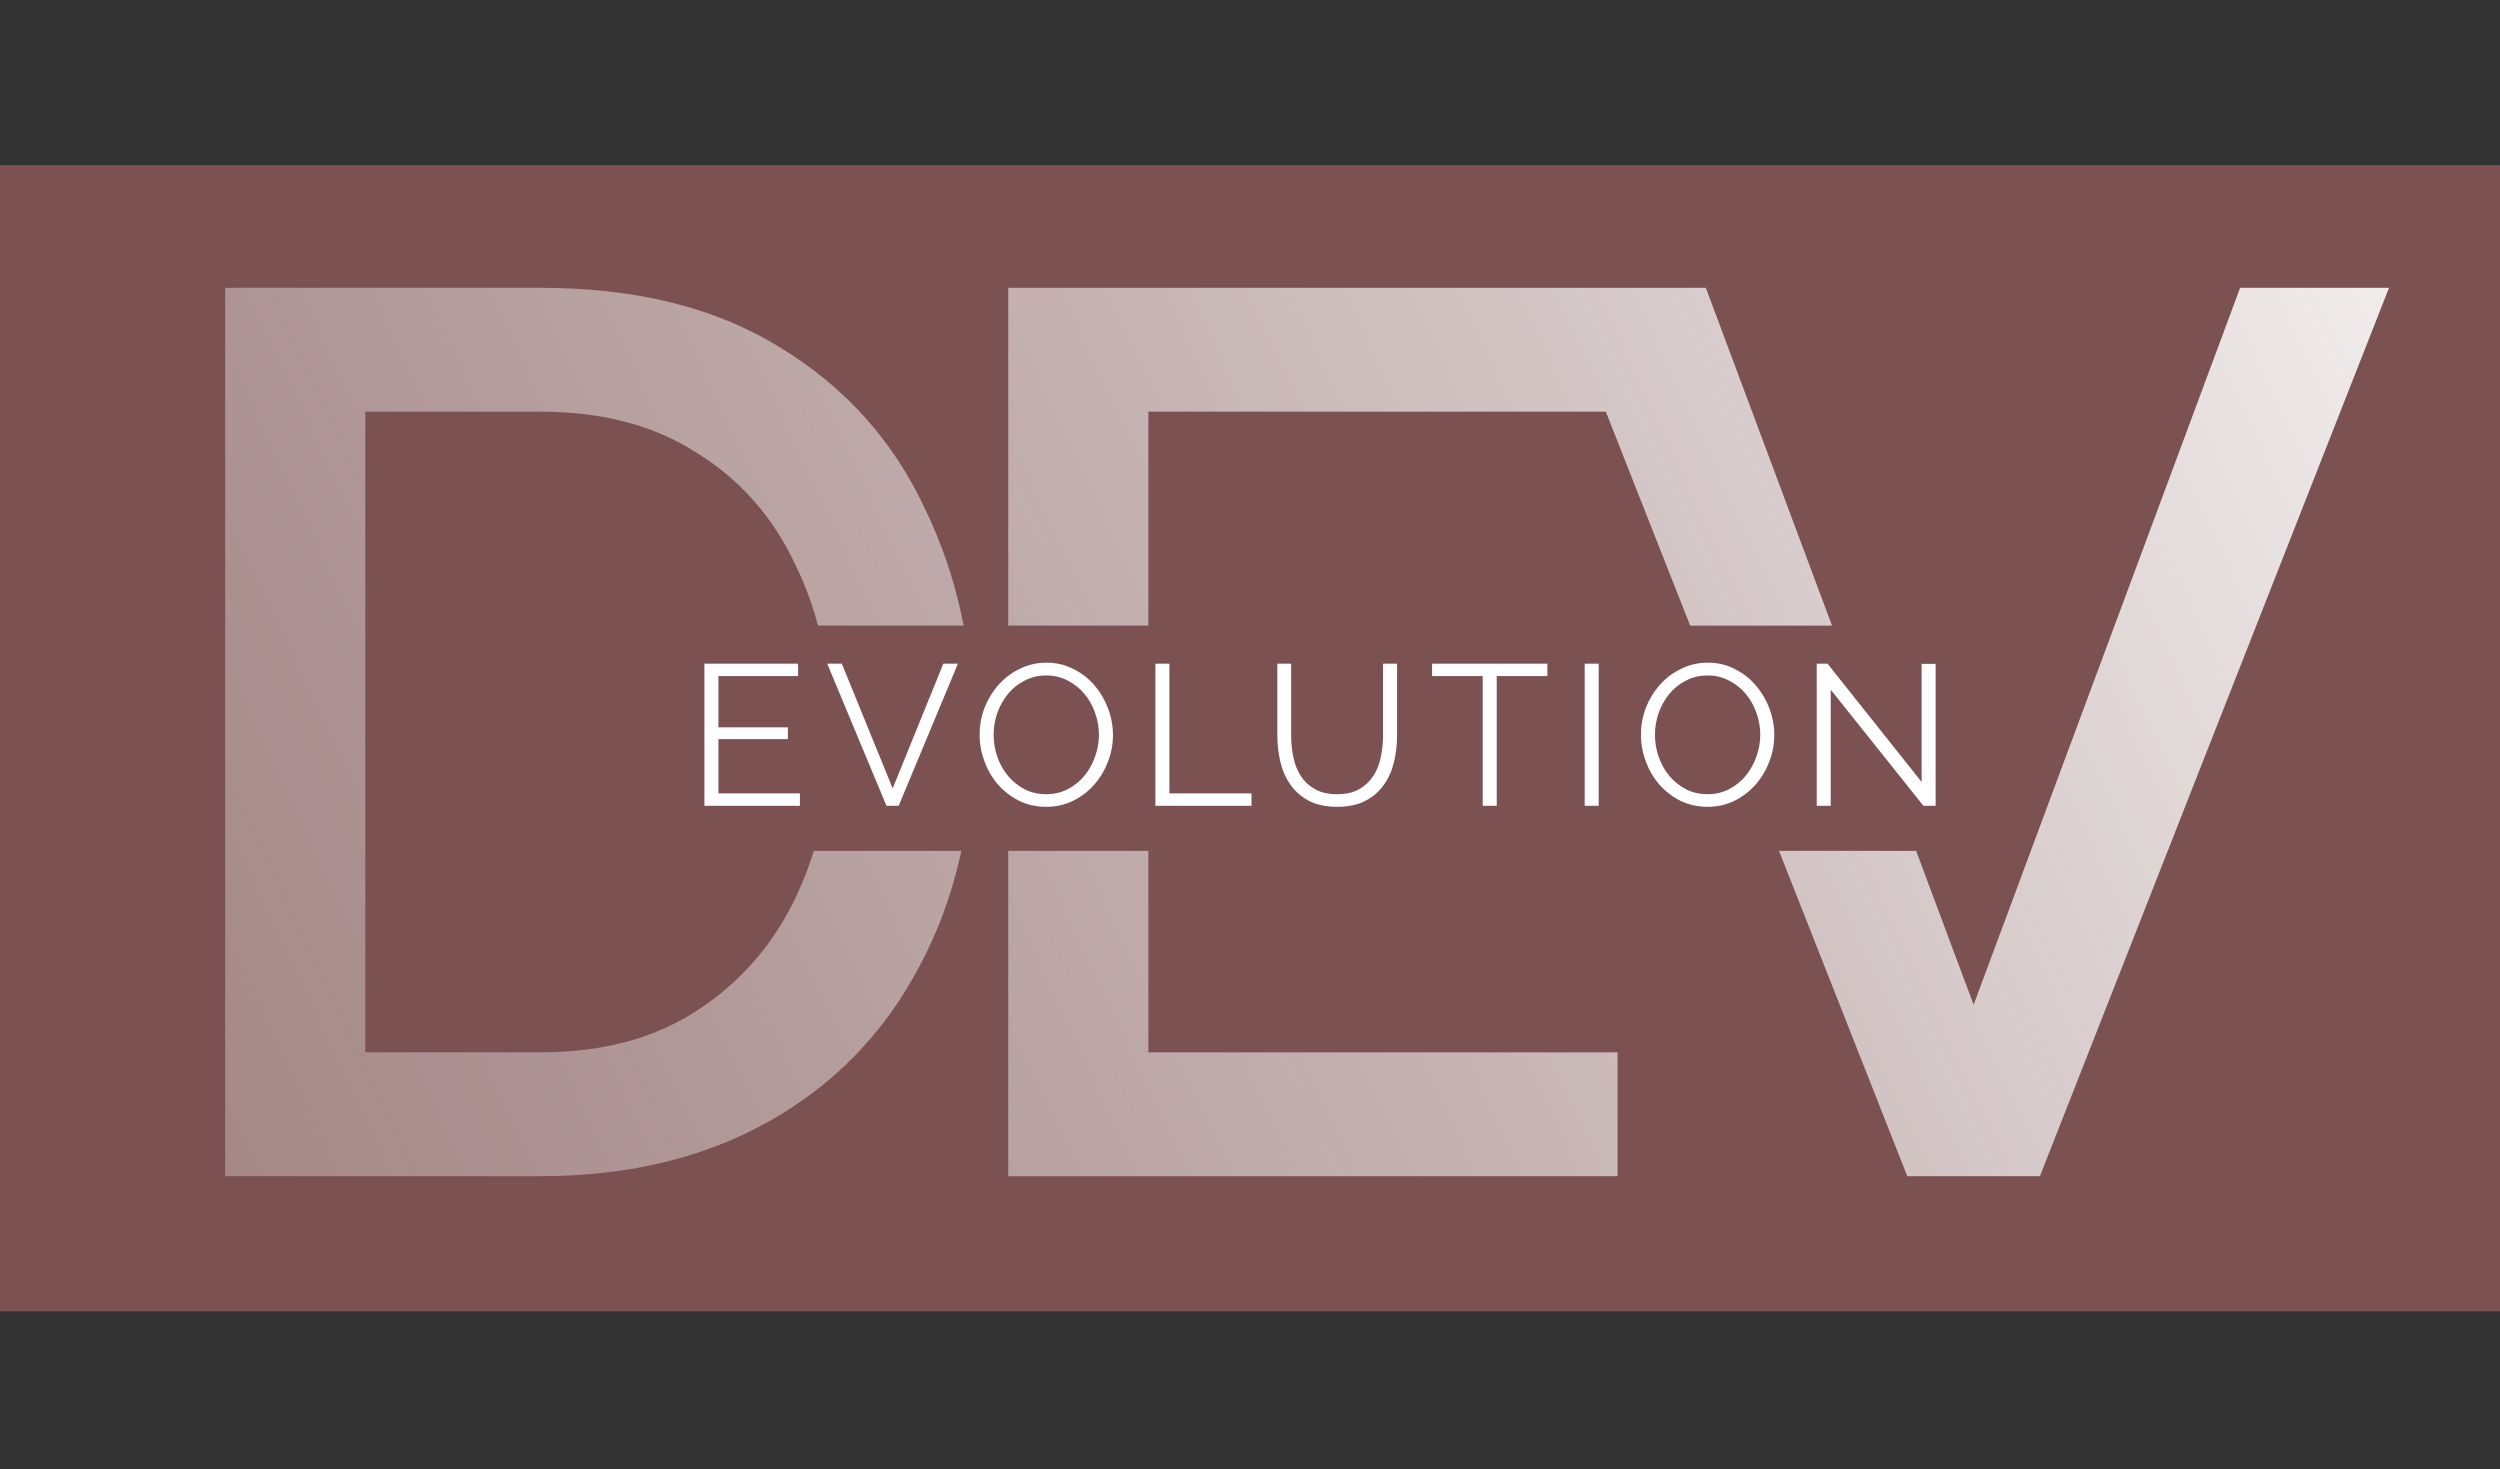 <?xml version="1.0" encoding="UTF-8"?> <svg xmlns="http://www.w3.org/2000/svg" width="999" height="587" viewBox="0 0 999 587" fill="none"><rect x="0" y="0" width="999" height="587" fill="#333333" stroke="none"/> <rect y="66" width="999" height="458" fill="#7B5151"></rect> <path d="M89.977 470V115H215.977C254.31 115 286.31 123 311.977 139C337.643 154.667 356.81 176 369.477 203C382.477 229.667 388.977 259.333 388.977 292C388.977 328 381.81 359.333 367.477 386C353.477 412.667 333.477 433.333 307.477 448C281.477 462.667 250.977 470 215.977 470H89.977ZM331.977 292C331.977 267 327.31 245 317.977 226C308.977 206.667 295.81 191.667 278.477 181C261.477 170 240.643 164.5 215.977 164.5H145.977V420.5H215.977C240.977 420.5 261.977 414.833 278.977 403.5C296.31 392.167 309.477 376.833 318.477 357.5C327.477 338.167 331.977 316.333 331.977 292ZM646.387 420.5V470H402.887V115H641.887V164.5H458.887V265.5H617.387V312H458.887V420.5H646.387ZM681.656 115L788.656 401.5L895.156 115H954.656L815.156 470H762.156L622.156 115H681.656Z" fill="url(#paint0_linear_147_158)"></path> <rect x="198.971" y="250" width="597.511" height="90" fill="#7B5151"></rect> <path d="M319.641 317.04V322H281.481V265.2H318.921V270.16H287.081V290.64H314.841V295.36H287.081V317.04H319.641ZM336.391 265.2L356.711 315.04L376.951 265.2H382.791L359.111 322H354.231L330.551 265.2H336.391ZM418.098 322.4C414.152 322.4 410.525 321.6 407.218 320C403.965 318.347 401.165 316.187 398.818 313.52C396.472 310.8 394.658 307.707 393.378 304.24C392.098 300.773 391.458 297.227 391.458 293.6C391.458 289.813 392.125 286.187 393.458 282.72C394.845 279.253 396.738 276.187 399.138 273.52C401.538 270.853 404.365 268.747 407.618 267.2C410.872 265.6 414.392 264.8 418.178 264.8C422.125 264.8 425.725 265.653 428.978 267.36C432.285 269.013 435.085 271.2 437.378 273.92C439.725 276.64 441.538 279.733 442.818 283.2C444.098 286.613 444.738 290.107 444.738 293.68C444.738 297.467 444.045 301.093 442.658 304.56C441.325 308.027 439.458 311.093 437.058 313.76C434.712 316.373 431.912 318.48 428.658 320.08C425.405 321.627 421.885 322.4 418.098 322.4ZM397.058 293.6C397.058 296.693 397.565 299.68 398.578 302.56C399.592 305.387 401.032 307.92 402.898 310.16C404.765 312.347 406.978 314.107 409.538 315.44C412.098 316.72 414.952 317.36 418.098 317.36C421.298 317.36 424.205 316.667 426.818 315.28C429.432 313.893 431.645 312.08 433.458 309.84C435.272 307.6 436.658 305.067 437.618 302.24C438.632 299.413 439.138 296.533 439.138 293.6C439.138 290.507 438.605 287.547 437.538 284.72C436.525 281.84 435.085 279.307 433.218 277.12C431.352 274.933 429.138 273.2 426.578 271.92C424.018 270.587 421.192 269.92 418.098 269.92C414.898 269.92 411.992 270.613 409.378 272C406.765 273.333 404.552 275.12 402.738 277.36C400.925 279.6 399.512 282.133 398.498 284.96C397.538 287.787 397.058 290.667 397.058 293.6ZM461.697 322V265.2H467.297V317.04H500.097V322H461.697ZM534.262 317.36C537.835 317.36 540.795 316.693 543.142 315.36C545.542 313.973 547.435 312.187 548.822 310C550.262 307.76 551.248 305.227 551.782 302.4C552.368 299.573 552.662 296.72 552.662 293.84V265.2H558.262V293.84C558.262 297.68 557.835 301.333 556.982 304.8C556.128 308.213 554.742 311.227 552.822 313.84C550.955 316.453 548.502 318.533 545.462 320.08C542.422 321.627 538.715 322.4 534.342 322.4C529.862 322.4 526.075 321.6 522.982 320C519.942 318.347 517.488 316.187 515.622 313.52C513.755 310.853 512.422 307.813 511.622 304.4C510.822 300.987 510.422 297.467 510.422 293.84V265.2H515.942V293.84C515.942 296.827 516.235 299.733 516.822 302.56C517.408 305.387 518.395 307.893 519.782 310.08C521.222 312.267 523.115 314.027 525.462 315.36C527.808 316.693 530.742 317.36 534.262 317.36ZM618.332 270.16H598.092V322H592.492V270.16H572.252V265.2H618.332V270.16ZM633.24 322V265.2H638.84V322H633.24ZM682.364 322.4C678.417 322.4 674.791 321.6 671.484 320C668.231 318.347 665.431 316.187 663.084 313.52C660.737 310.8 658.924 307.707 657.644 304.24C656.364 300.773 655.724 297.227 655.724 293.6C655.724 289.813 656.391 286.187 657.724 282.72C659.111 279.253 661.004 276.187 663.404 273.52C665.804 270.853 668.631 268.747 671.884 267.2C675.137 265.6 678.657 264.8 682.444 264.8C686.391 264.8 689.991 265.653 693.244 267.36C696.551 269.013 699.351 271.2 701.644 273.92C703.991 276.64 705.804 279.733 707.084 283.2C708.364 286.613 709.004 290.107 709.004 293.68C709.004 297.467 708.311 301.093 706.924 304.56C705.591 308.027 703.724 311.093 701.324 313.76C698.977 316.373 696.177 318.48 692.924 320.08C689.671 321.627 686.151 322.4 682.364 322.4ZM661.324 293.6C661.324 296.693 661.831 299.68 662.844 302.56C663.857 305.387 665.297 307.92 667.164 310.16C669.031 312.347 671.244 314.107 673.804 315.44C676.364 316.72 679.217 317.36 682.364 317.36C685.564 317.36 688.471 316.667 691.084 315.28C693.697 313.893 695.911 312.08 697.724 309.84C699.537 307.6 700.924 305.067 701.884 302.24C702.897 299.413 703.404 296.533 703.404 293.6C703.404 290.507 702.871 287.547 701.804 284.72C700.791 281.84 699.351 279.307 697.484 277.12C695.617 274.933 693.404 273.2 690.844 271.92C688.284 270.587 685.457 269.92 682.364 269.92C679.164 269.92 676.257 270.613 673.644 272C671.031 273.333 668.817 275.12 667.004 277.36C665.191 279.6 663.777 282.133 662.764 284.96C661.804 287.787 661.324 290.667 661.324 293.6ZM731.562 275.6V322H725.962V265.2H730.282L767.882 312.48V265.28H773.482V322H768.602L731.562 275.6Z" fill="white"></path> <defs> <linearGradient id="paint0_linear_147_158" x1="1124.5" y1="-36" x2="-1017" y2="971.5" gradientUnits="userSpaceOnUse"> <stop offset="0.034" stop-color="white"></stop> <stop offset="0.969" stop-color="#7B5151" stop-opacity="0.2"></stop> </linearGradient> </defs> </svg> 